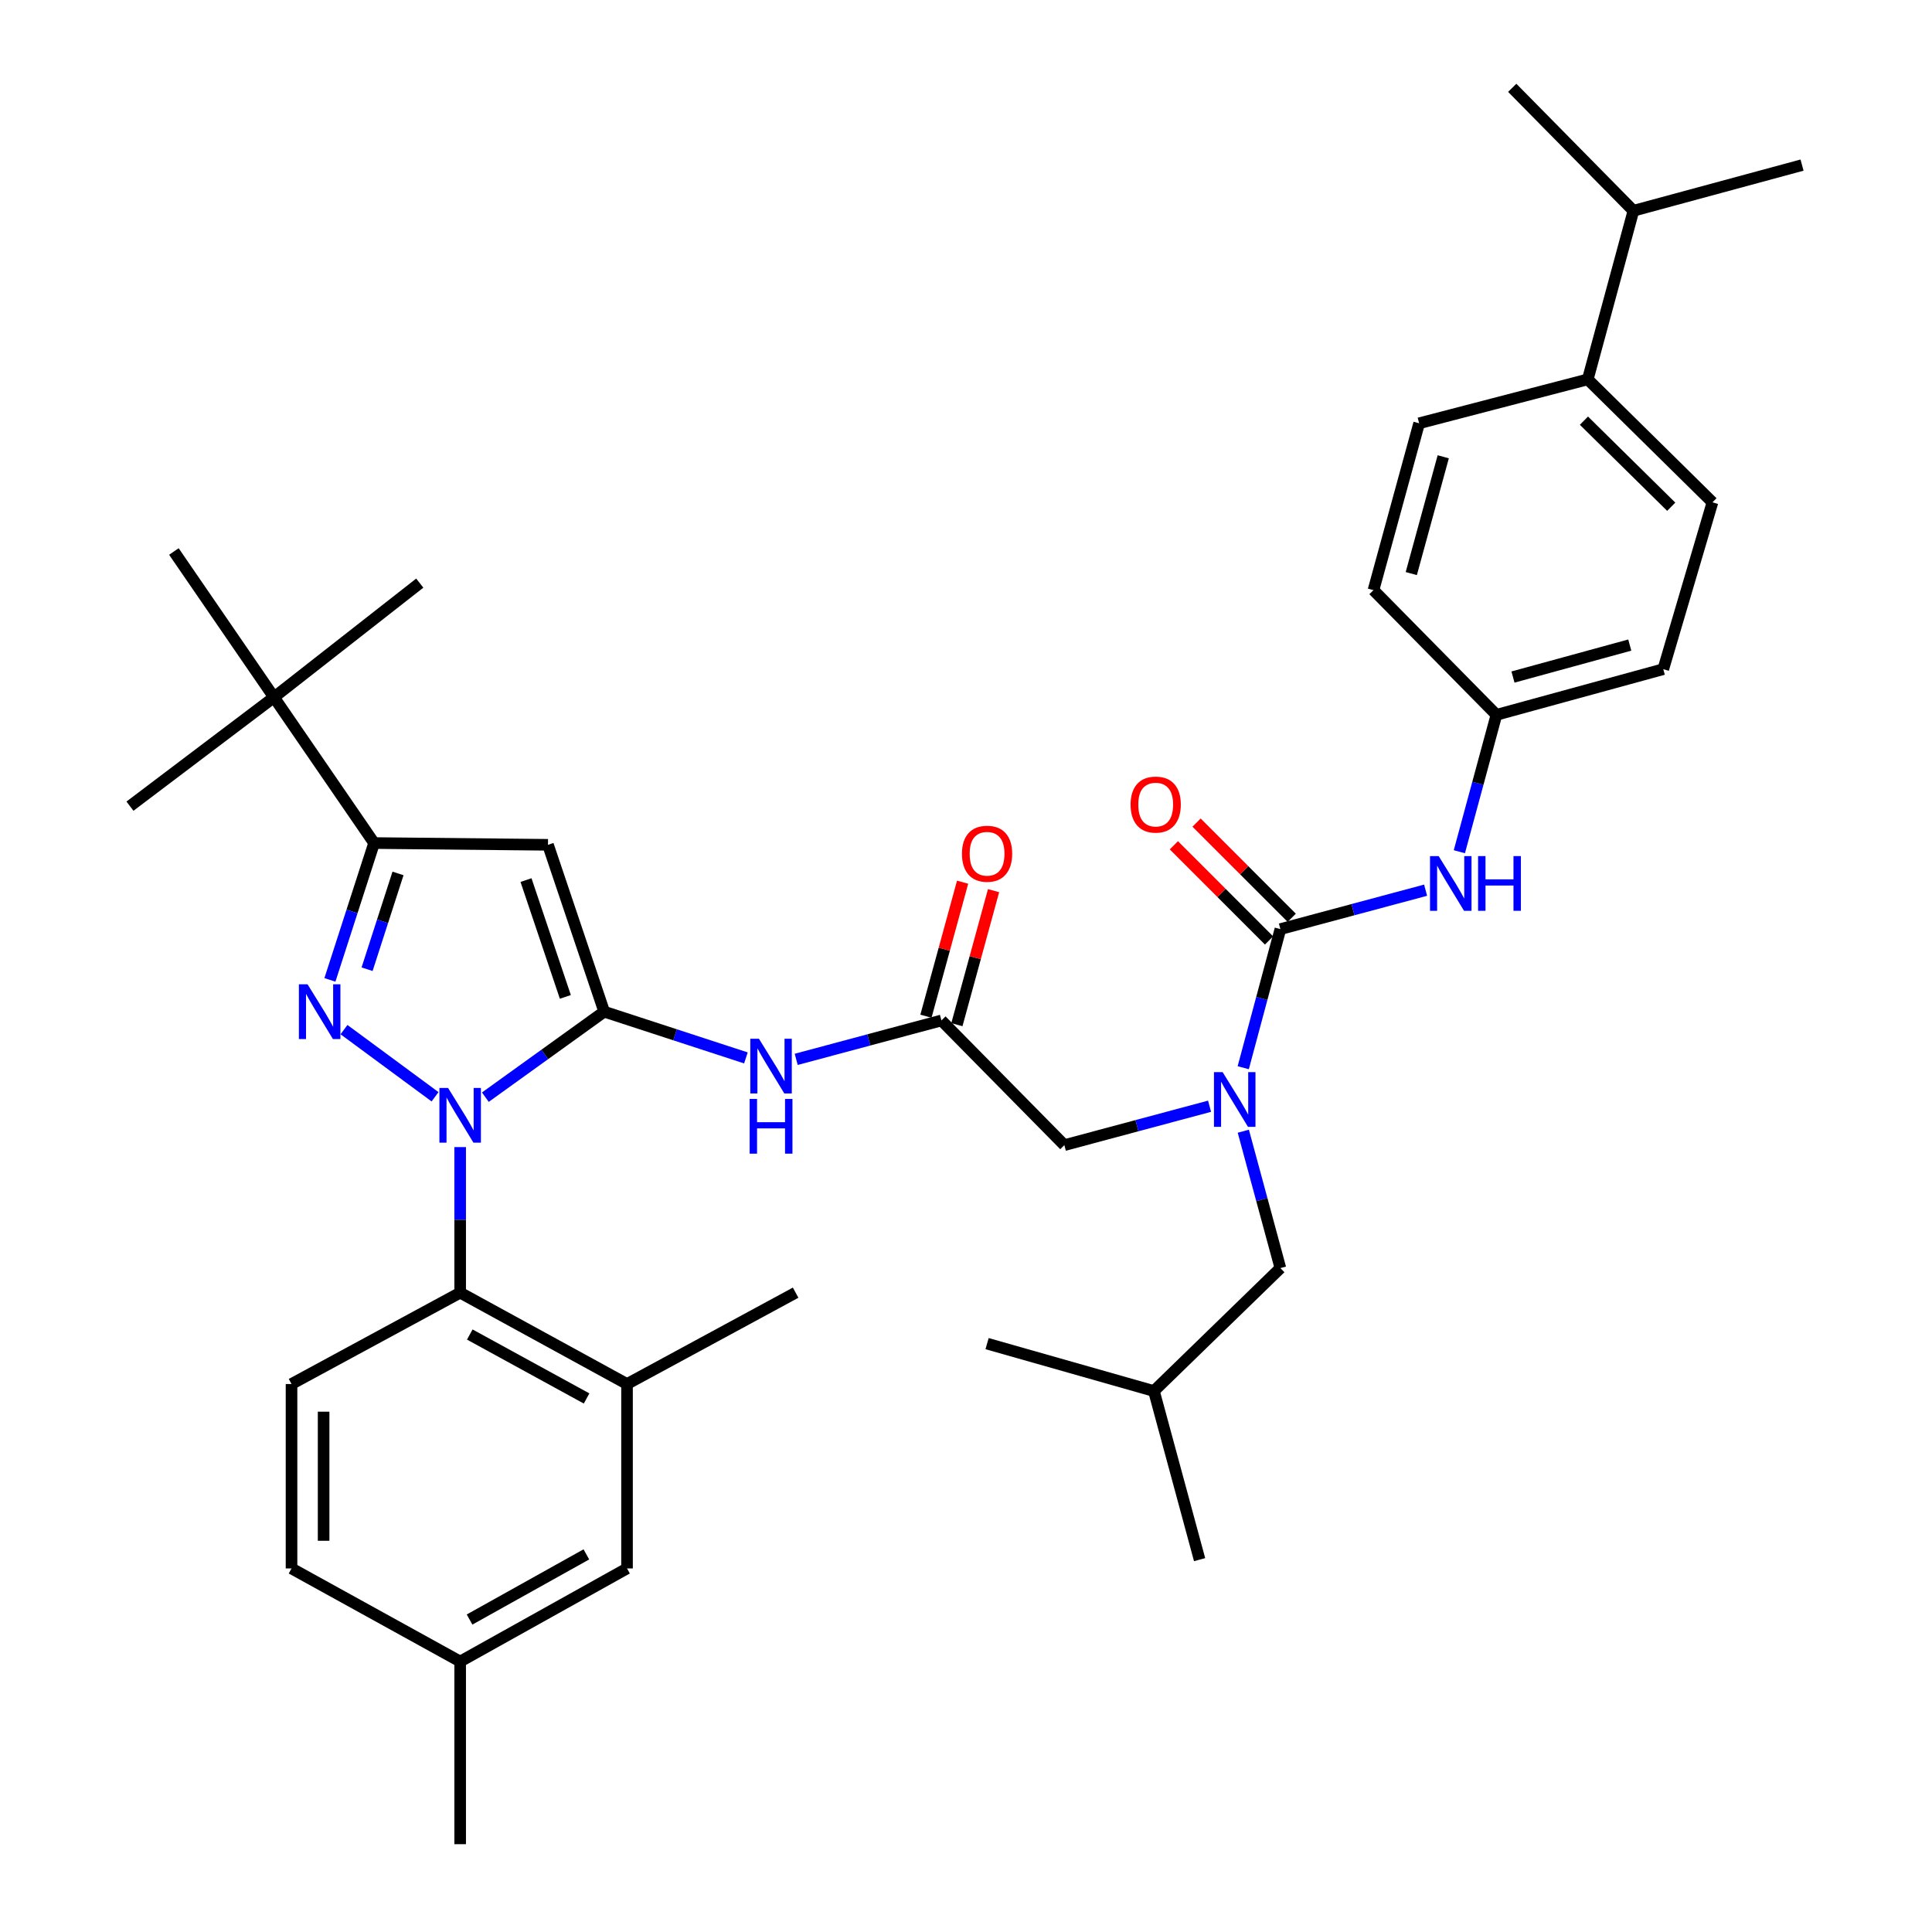<?xml version='1.0' encoding='iso-8859-1'?>
<svg version='1.1' baseProfile='full'
              xmlns='http://www.w3.org/2000/svg'
                      xmlns:rdkit='http://www.rdkit.org/xml'
                      xmlns:xlink='http://www.w3.org/1999/xlink'
                  xml:space='preserve'
width='1000px' height='1000px' viewBox='0 0 1000 1000'>
<!-- END OF HEADER -->
<rect style='opacity:1.0;fill:#FFFFFF;stroke:none' width='1000' height='1000' x='0' y='0'> </rect>
<path class='bond-0' d='M 487.276,528.18 L 449.695,538.254' style='fill:none;fill-rule:evenodd;stroke:#000000;stroke-width:6px;stroke-linecap:butt;stroke-linejoin:miter;stroke-opacity:1' />
<path class='bond-0' d='M 449.695,538.254 L 412.115,548.328' style='fill:none;fill-rule:evenodd;stroke:#0000FF;stroke-width:6px;stroke-linecap:butt;stroke-linejoin:miter;stroke-opacity:1' />
<path class='bond-1' d='M 495.286,530.371 L 504.776,495.688' style='fill:none;fill-rule:evenodd;stroke:#000000;stroke-width:6px;stroke-linecap:butt;stroke-linejoin:miter;stroke-opacity:1' />
<path class='bond-1' d='M 504.776,495.688 L 514.265,461.004' style='fill:none;fill-rule:evenodd;stroke:#FF0000;stroke-width:6px;stroke-linecap:butt;stroke-linejoin:miter;stroke-opacity:1' />
<path class='bond-1' d='M 479.266,525.988 L 488.756,491.304' style='fill:none;fill-rule:evenodd;stroke:#000000;stroke-width:6px;stroke-linecap:butt;stroke-linejoin:miter;stroke-opacity:1' />
<path class='bond-1' d='M 488.756,491.304 L 498.245,456.621' style='fill:none;fill-rule:evenodd;stroke:#FF0000;stroke-width:6px;stroke-linecap:butt;stroke-linejoin:miter;stroke-opacity:1' />
<path class='bond-2' d='M 487.276,528.18 L 550.906,592.723' style='fill:none;fill-rule:evenodd;stroke:#000000;stroke-width:6px;stroke-linecap:butt;stroke-linejoin:miter;stroke-opacity:1' />
<path class='bond-3' d='M 550.906,592.723 L 588.486,582.653' style='fill:none;fill-rule:evenodd;stroke:#000000;stroke-width:6px;stroke-linecap:butt;stroke-linejoin:miter;stroke-opacity:1' />
<path class='bond-3' d='M 588.486,582.653 L 626.067,572.582' style='fill:none;fill-rule:evenodd;stroke:#0000FF;stroke-width:6px;stroke-linecap:butt;stroke-linejoin:miter;stroke-opacity:1' />
<path class='bond-4' d='M 386.081,547.574 L 349.404,535.607' style='fill:none;fill-rule:evenodd;stroke:#0000FF;stroke-width:6px;stroke-linecap:butt;stroke-linejoin:miter;stroke-opacity:1' />
<path class='bond-4' d='M 349.404,535.607 L 312.727,523.64' style='fill:none;fill-rule:evenodd;stroke:#000000;stroke-width:6px;stroke-linecap:butt;stroke-linejoin:miter;stroke-opacity:1' />
<path class='bond-5' d='M 643.497,552.65 L 653.113,516.78' style='fill:none;fill-rule:evenodd;stroke:#0000FF;stroke-width:6px;stroke-linecap:butt;stroke-linejoin:miter;stroke-opacity:1' />
<path class='bond-5' d='M 653.113,516.78 L 662.729,480.909' style='fill:none;fill-rule:evenodd;stroke:#000000;stroke-width:6px;stroke-linecap:butt;stroke-linejoin:miter;stroke-opacity:1' />
<path class='bond-6' d='M 643.537,585.513 L 653.133,620.938' style='fill:none;fill-rule:evenodd;stroke:#0000FF;stroke-width:6px;stroke-linecap:butt;stroke-linejoin:miter;stroke-opacity:1' />
<path class='bond-6' d='M 653.133,620.938 L 662.729,656.362' style='fill:none;fill-rule:evenodd;stroke:#000000;stroke-width:6px;stroke-linecap:butt;stroke-linejoin:miter;stroke-opacity:1' />
<path class='bond-7' d='M 238.181,593.732 L 238.181,631.409' style='fill:none;fill-rule:evenodd;stroke:#0000FF;stroke-width:6px;stroke-linecap:butt;stroke-linejoin:miter;stroke-opacity:1' />
<path class='bond-7' d='M 238.181,631.409 L 238.181,669.087' style='fill:none;fill-rule:evenodd;stroke:#000000;stroke-width:6px;stroke-linecap:butt;stroke-linejoin:miter;stroke-opacity:1' />
<path class='bond-8' d='M 251.217,567.897 L 281.972,545.769' style='fill:none;fill-rule:evenodd;stroke:#0000FF;stroke-width:6px;stroke-linecap:butt;stroke-linejoin:miter;stroke-opacity:1' />
<path class='bond-8' d='M 281.972,545.769 L 312.727,523.64' style='fill:none;fill-rule:evenodd;stroke:#000000;stroke-width:6px;stroke-linecap:butt;stroke-linejoin:miter;stroke-opacity:1' />
<path class='bond-9' d='M 225.182,567.69 L 178.048,532.929' style='fill:none;fill-rule:evenodd;stroke:#0000FF;stroke-width:6px;stroke-linecap:butt;stroke-linejoin:miter;stroke-opacity:1' />
<path class='bond-10' d='M 312.727,523.64 L 283.634,437.274' style='fill:none;fill-rule:evenodd;stroke:#000000;stroke-width:6px;stroke-linecap:butt;stroke-linejoin:miter;stroke-opacity:1' />
<path class='bond-10' d='M 292.623,515.987 L 272.258,455.531' style='fill:none;fill-rule:evenodd;stroke:#000000;stroke-width:6px;stroke-linecap:butt;stroke-linejoin:miter;stroke-opacity:1' />
<path class='bond-11' d='M 283.634,437.274 L 193.633,436.361' style='fill:none;fill-rule:evenodd;stroke:#000000;stroke-width:6px;stroke-linecap:butt;stroke-linejoin:miter;stroke-opacity:1' />
<path class='bond-12' d='M 193.633,436.361 L 141.813,360.911' style='fill:none;fill-rule:evenodd;stroke:#000000;stroke-width:6px;stroke-linecap:butt;stroke-linejoin:miter;stroke-opacity:1' />
<path class='bond-13' d='M 193.633,436.361 L 182.199,471.774' style='fill:none;fill-rule:evenodd;stroke:#000000;stroke-width:6px;stroke-linecap:butt;stroke-linejoin:miter;stroke-opacity:1' />
<path class='bond-13' d='M 182.199,471.774 L 170.765,507.187' style='fill:none;fill-rule:evenodd;stroke:#0000FF;stroke-width:6px;stroke-linecap:butt;stroke-linejoin:miter;stroke-opacity:1' />
<path class='bond-13' d='M 206.008,452.088 L 198.004,476.877' style='fill:none;fill-rule:evenodd;stroke:#000000;stroke-width:6px;stroke-linecap:butt;stroke-linejoin:miter;stroke-opacity:1' />
<path class='bond-13' d='M 198.004,476.877 L 190.001,501.666' style='fill:none;fill-rule:evenodd;stroke:#0000FF;stroke-width:6px;stroke-linecap:butt;stroke-linejoin:miter;stroke-opacity:1' />
<path class='bond-14' d='M 821.823,196.364 L 886.366,260.003' style='fill:none;fill-rule:evenodd;stroke:#000000;stroke-width:6px;stroke-linecap:butt;stroke-linejoin:miter;stroke-opacity:1' />
<path class='bond-14' d='M 819.843,217.736 L 865.024,262.284' style='fill:none;fill-rule:evenodd;stroke:#000000;stroke-width:6px;stroke-linecap:butt;stroke-linejoin:miter;stroke-opacity:1' />
<path class='bond-15' d='M 821.823,196.364 L 845.453,109.094' style='fill:none;fill-rule:evenodd;stroke:#000000;stroke-width:6px;stroke-linecap:butt;stroke-linejoin:miter;stroke-opacity:1' />
<path class='bond-16' d='M 821.823,196.364 L 734.544,219.09' style='fill:none;fill-rule:evenodd;stroke:#000000;stroke-width:6px;stroke-linecap:butt;stroke-linejoin:miter;stroke-opacity:1' />
<path class='bond-17' d='M 662.729,480.909 L 700.31,470.835' style='fill:none;fill-rule:evenodd;stroke:#000000;stroke-width:6px;stroke-linecap:butt;stroke-linejoin:miter;stroke-opacity:1' />
<path class='bond-17' d='M 700.31,470.835 L 737.89,460.76' style='fill:none;fill-rule:evenodd;stroke:#0000FF;stroke-width:6px;stroke-linecap:butt;stroke-linejoin:miter;stroke-opacity:1' />
<path class='bond-18' d='M 668.601,475.037 L 643.97,450.406' style='fill:none;fill-rule:evenodd;stroke:#000000;stroke-width:6px;stroke-linecap:butt;stroke-linejoin:miter;stroke-opacity:1' />
<path class='bond-18' d='M 643.97,450.406 L 619.34,425.775' style='fill:none;fill-rule:evenodd;stroke:#FF0000;stroke-width:6px;stroke-linecap:butt;stroke-linejoin:miter;stroke-opacity:1' />
<path class='bond-18' d='M 656.857,486.781 L 632.226,462.15' style='fill:none;fill-rule:evenodd;stroke:#000000;stroke-width:6px;stroke-linecap:butt;stroke-linejoin:miter;stroke-opacity:1' />
<path class='bond-18' d='M 632.226,462.15 L 607.595,437.52' style='fill:none;fill-rule:evenodd;stroke:#FF0000;stroke-width:6px;stroke-linecap:butt;stroke-linejoin:miter;stroke-opacity:1' />
<path class='bond-19' d='M 755.359,440.849 L 764.951,405.424' style='fill:none;fill-rule:evenodd;stroke:#0000FF;stroke-width:6px;stroke-linecap:butt;stroke-linejoin:miter;stroke-opacity:1' />
<path class='bond-19' d='M 764.951,405.424 L 774.543,369.999' style='fill:none;fill-rule:evenodd;stroke:#000000;stroke-width:6px;stroke-linecap:butt;stroke-linejoin:miter;stroke-opacity:1' />
<path class='bond-20' d='M 886.366,260.003 L 860.909,346.36' style='fill:none;fill-rule:evenodd;stroke:#000000;stroke-width:6px;stroke-linecap:butt;stroke-linejoin:miter;stroke-opacity:1' />
<path class='bond-21' d='M 734.544,219.09 L 710.913,305.456' style='fill:none;fill-rule:evenodd;stroke:#000000;stroke-width:6px;stroke-linecap:butt;stroke-linejoin:miter;stroke-opacity:1' />
<path class='bond-21' d='M 747.019,236.428 L 730.478,296.884' style='fill:none;fill-rule:evenodd;stroke:#000000;stroke-width:6px;stroke-linecap:butt;stroke-linejoin:miter;stroke-opacity:1' />
<path class='bond-22' d='M 774.543,369.999 L 710.913,305.456' style='fill:none;fill-rule:evenodd;stroke:#000000;stroke-width:6px;stroke-linecap:butt;stroke-linejoin:miter;stroke-opacity:1' />
<path class='bond-23' d='M 774.543,369.999 L 860.909,346.36' style='fill:none;fill-rule:evenodd;stroke:#000000;stroke-width:6px;stroke-linecap:butt;stroke-linejoin:miter;stroke-opacity:1' />
<path class='bond-23' d='M 783.113,350.434 L 843.569,333.886' style='fill:none;fill-rule:evenodd;stroke:#000000;stroke-width:6px;stroke-linecap:butt;stroke-linejoin:miter;stroke-opacity:1' />
<path class='bond-24' d='M 845.453,109.094 L 932.733,85.454' style='fill:none;fill-rule:evenodd;stroke:#000000;stroke-width:6px;stroke-linecap:butt;stroke-linejoin:miter;stroke-opacity:1' />
<path class='bond-25' d='M 845.453,109.094 L 782.728,45.455' style='fill:none;fill-rule:evenodd;stroke:#000000;stroke-width:6px;stroke-linecap:butt;stroke-linejoin:miter;stroke-opacity:1' />
<path class='bond-26' d='M 662.729,656.362 L 597.272,720.002' style='fill:none;fill-rule:evenodd;stroke:#000000;stroke-width:6px;stroke-linecap:butt;stroke-linejoin:miter;stroke-opacity:1' />
<path class='bond-27' d='M 597.272,720.002 L 510.906,695.458' style='fill:none;fill-rule:evenodd;stroke:#000000;stroke-width:6px;stroke-linecap:butt;stroke-linejoin:miter;stroke-opacity:1' />
<path class='bond-28' d='M 597.272,720.002 L 620.912,807.272' style='fill:none;fill-rule:evenodd;stroke:#000000;stroke-width:6px;stroke-linecap:butt;stroke-linejoin:miter;stroke-opacity:1' />
<path class='bond-29' d='M 238.181,669.087 L 324.547,716.366' style='fill:none;fill-rule:evenodd;stroke:#000000;stroke-width:6px;stroke-linecap:butt;stroke-linejoin:miter;stroke-opacity:1' />
<path class='bond-29' d='M 243.16,690.747 L 303.616,723.843' style='fill:none;fill-rule:evenodd;stroke:#000000;stroke-width:6px;stroke-linecap:butt;stroke-linejoin:miter;stroke-opacity:1' />
<path class='bond-30' d='M 238.181,669.087 L 150.893,716.366' style='fill:none;fill-rule:evenodd;stroke:#000000;stroke-width:6px;stroke-linecap:butt;stroke-linejoin:miter;stroke-opacity:1' />
<path class='bond-31' d='M 324.547,716.366 L 324.547,811.821' style='fill:none;fill-rule:evenodd;stroke:#000000;stroke-width:6px;stroke-linecap:butt;stroke-linejoin:miter;stroke-opacity:1' />
<path class='bond-32' d='M 324.547,716.366 L 411.817,669.087' style='fill:none;fill-rule:evenodd;stroke:#000000;stroke-width:6px;stroke-linecap:butt;stroke-linejoin:miter;stroke-opacity:1' />
<path class='bond-33' d='M 141.813,360.911 L 67.267,417.27' style='fill:none;fill-rule:evenodd;stroke:#000000;stroke-width:6px;stroke-linecap:butt;stroke-linejoin:miter;stroke-opacity:1' />
<path class='bond-34' d='M 141.813,360.911 L 90.003,285.451' style='fill:none;fill-rule:evenodd;stroke:#000000;stroke-width:6px;stroke-linecap:butt;stroke-linejoin:miter;stroke-opacity:1' />
<path class='bond-35' d='M 141.813,360.911 L 217.272,301.82' style='fill:none;fill-rule:evenodd;stroke:#000000;stroke-width:6px;stroke-linecap:butt;stroke-linejoin:miter;stroke-opacity:1' />
<path class='bond-36' d='M 150.893,716.366 L 150.893,811.821' style='fill:none;fill-rule:evenodd;stroke:#000000;stroke-width:6px;stroke-linecap:butt;stroke-linejoin:miter;stroke-opacity:1' />
<path class='bond-36' d='M 167.501,730.684 L 167.501,797.503' style='fill:none;fill-rule:evenodd;stroke:#000000;stroke-width:6px;stroke-linecap:butt;stroke-linejoin:miter;stroke-opacity:1' />
<path class='bond-37' d='M 324.547,811.821 L 238.181,860.005' style='fill:none;fill-rule:evenodd;stroke:#000000;stroke-width:6px;stroke-linecap:butt;stroke-linejoin:miter;stroke-opacity:1' />
<path class='bond-37' d='M 303.5,804.544 L 243.044,838.273' style='fill:none;fill-rule:evenodd;stroke:#000000;stroke-width:6px;stroke-linecap:butt;stroke-linejoin:miter;stroke-opacity:1' />
<path class='bond-38' d='M 150.893,811.821 L 238.181,860.005' style='fill:none;fill-rule:evenodd;stroke:#000000;stroke-width:6px;stroke-linecap:butt;stroke-linejoin:miter;stroke-opacity:1' />
<path class='bond-39' d='M 238.181,860.005 L 238.181,954.545' style='fill:none;fill-rule:evenodd;stroke:#000000;stroke-width:6px;stroke-linecap:butt;stroke-linejoin:miter;stroke-opacity:1' />
<path  class='atom-1' d='M 497.906 441.894
Q 497.906 435.094, 501.266 431.294
Q 504.626 427.494, 510.906 427.494
Q 517.186 427.494, 520.546 431.294
Q 523.906 435.094, 523.906 441.894
Q 523.906 448.774, 520.506 452.694
Q 517.106 456.574, 510.906 456.574
Q 504.666 456.574, 501.266 452.694
Q 497.906 448.814, 497.906 441.894
M 510.906 453.374
Q 515.226 453.374, 517.546 450.494
Q 519.906 447.574, 519.906 441.894
Q 519.906 436.334, 517.546 433.534
Q 515.226 430.694, 510.906 430.694
Q 506.586 430.694, 504.226 433.494
Q 501.906 436.294, 501.906 441.894
Q 501.906 447.614, 504.226 450.494
Q 506.586 453.374, 510.906 453.374
' fill='#FF0000'/>
<path  class='atom-3' d='M 392.832 537.659
L 402.112 552.659
Q 403.032 554.139, 404.512 556.819
Q 405.992 559.499, 406.072 559.659
L 406.072 537.659
L 409.832 537.659
L 409.832 565.979
L 405.952 565.979
L 395.992 549.579
Q 394.832 547.659, 393.592 545.459
Q 392.392 543.259, 392.032 542.579
L 392.032 565.979
L 388.352 565.979
L 388.352 537.659
L 392.832 537.659
' fill='#0000FF'/>
<path  class='atom-3' d='M 388.012 568.811
L 391.852 568.811
L 391.852 580.851
L 406.332 580.851
L 406.332 568.811
L 410.172 568.811
L 410.172 597.131
L 406.332 597.131
L 406.332 584.051
L 391.852 584.051
L 391.852 597.131
L 388.012 597.131
L 388.012 568.811
' fill='#0000FF'/>
<path  class='atom-4' d='M 632.829 554.933
L 642.109 569.933
Q 643.029 571.413, 644.509 574.093
Q 645.989 576.773, 646.069 576.933
L 646.069 554.933
L 649.829 554.933
L 649.829 583.253
L 645.949 583.253
L 635.989 566.853
Q 634.829 564.933, 633.589 562.733
Q 632.389 560.533, 632.029 559.853
L 632.029 583.253
L 628.349 583.253
L 628.349 554.933
L 632.829 554.933
' fill='#0000FF'/>
<path  class='atom-5' d='M 231.921 563.117
L 241.201 578.117
Q 242.121 579.597, 243.601 582.277
Q 245.081 584.957, 245.161 585.117
L 245.161 563.117
L 248.921 563.117
L 248.921 591.437
L 245.041 591.437
L 235.081 575.037
Q 233.921 573.117, 232.681 570.917
Q 231.481 568.717, 231.121 568.037
L 231.121 591.437
L 227.441 591.437
L 227.441 563.117
L 231.921 563.117
' fill='#0000FF'/>
<path  class='atom-9' d='M 159.193 509.48
L 168.473 524.48
Q 169.393 525.96, 170.873 528.64
Q 172.353 531.32, 172.433 531.48
L 172.433 509.48
L 176.193 509.48
L 176.193 537.8
L 172.313 537.8
L 162.353 521.4
Q 161.193 519.48, 159.953 517.28
Q 158.753 515.08, 158.393 514.4
L 158.393 537.8
L 154.713 537.8
L 154.713 509.48
L 159.193 509.48
' fill='#0000FF'/>
<path  class='atom-12' d='M 744.653 443.109
L 753.933 458.109
Q 754.853 459.589, 756.333 462.269
Q 757.813 464.949, 757.893 465.109
L 757.893 443.109
L 761.653 443.109
L 761.653 471.429
L 757.773 471.429
L 747.813 455.029
Q 746.653 453.109, 745.413 450.909
Q 744.213 448.709, 743.853 448.029
L 743.853 471.429
L 740.173 471.429
L 740.173 443.109
L 744.653 443.109
' fill='#0000FF'/>
<path  class='atom-12' d='M 765.053 443.109
L 768.893 443.109
L 768.893 455.149
L 783.373 455.149
L 783.373 443.109
L 787.213 443.109
L 787.213 471.429
L 783.373 471.429
L 783.373 458.349
L 768.893 458.349
L 768.893 471.429
L 765.053 471.429
L 765.053 443.109
' fill='#0000FF'/>
<path  class='atom-13' d='M 585.186 416.446
Q 585.186 409.646, 588.546 405.846
Q 591.906 402.046, 598.186 402.046
Q 604.466 402.046, 607.826 405.846
Q 611.186 409.646, 611.186 416.446
Q 611.186 423.326, 607.786 427.246
Q 604.386 431.126, 598.186 431.126
Q 591.946 431.126, 588.546 427.246
Q 585.186 423.366, 585.186 416.446
M 598.186 427.926
Q 602.506 427.926, 604.826 425.046
Q 607.186 422.126, 607.186 416.446
Q 607.186 410.886, 604.826 408.086
Q 602.506 405.246, 598.186 405.246
Q 593.866 405.246, 591.506 408.046
Q 589.186 410.846, 589.186 416.446
Q 589.186 422.166, 591.506 425.046
Q 593.866 427.926, 598.186 427.926
' fill='#FF0000'/>
</svg>
